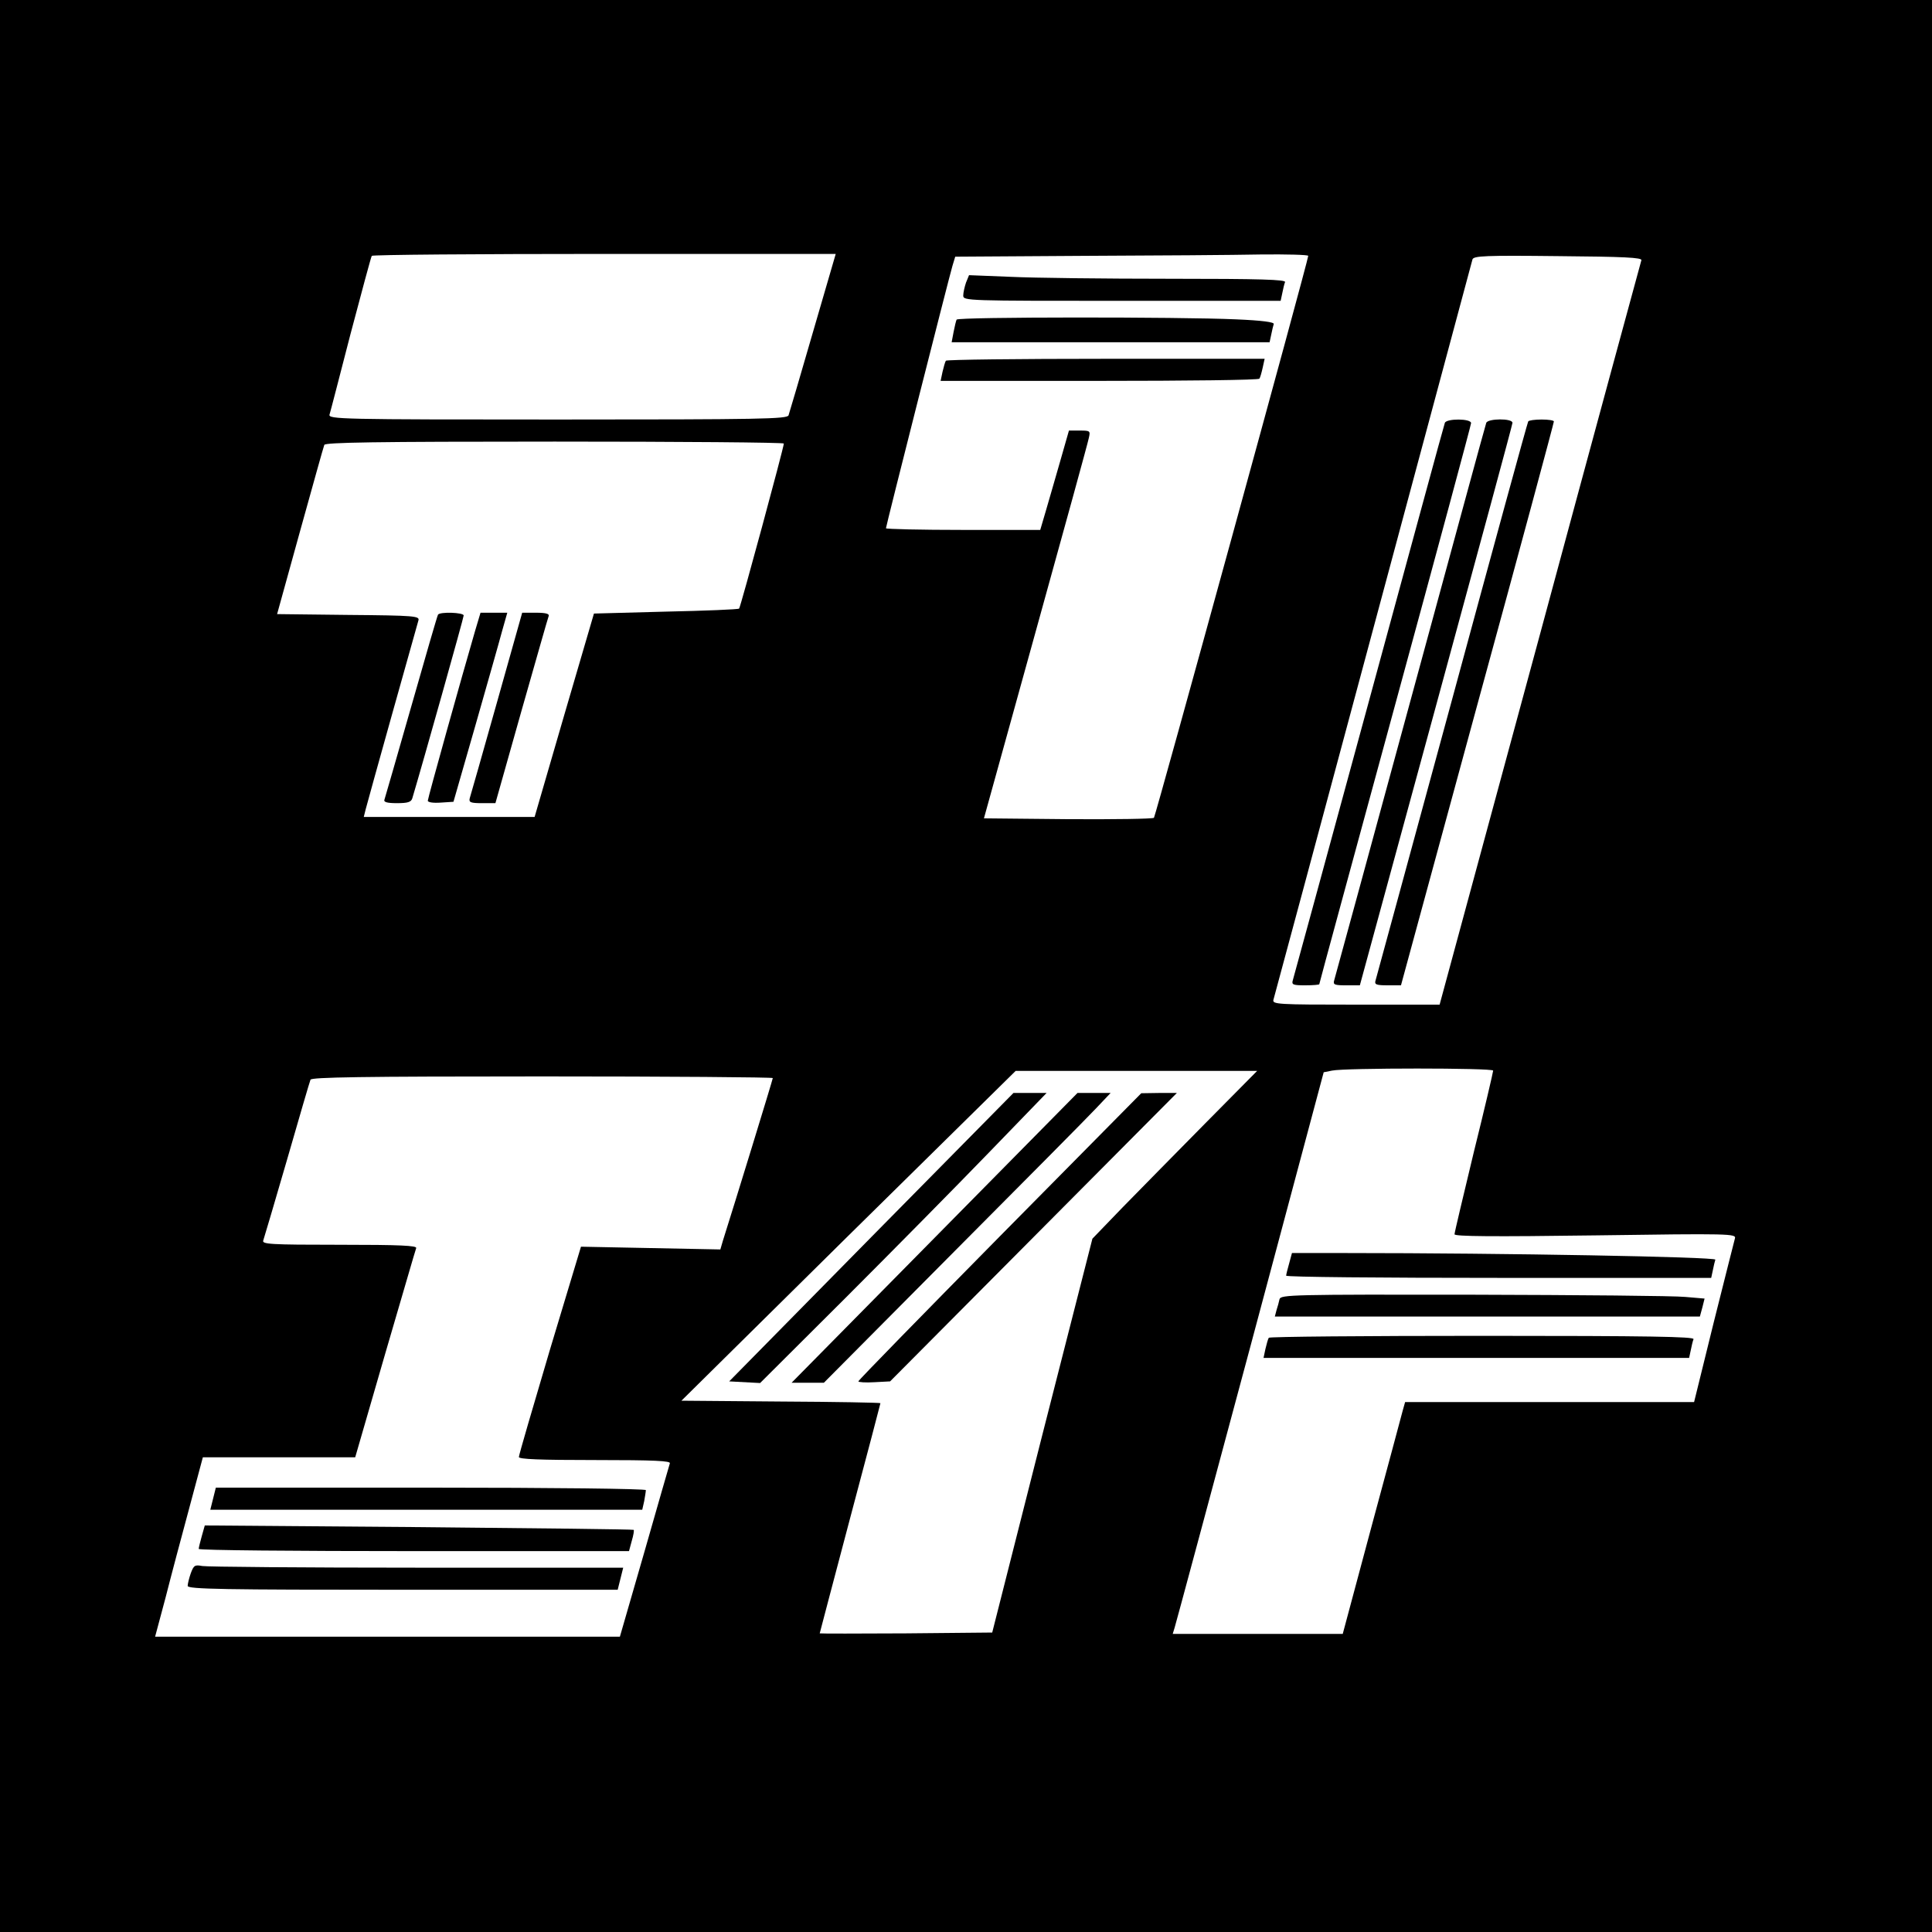 <?xml version="1.0" standalone="no"?>
<!DOCTYPE svg PUBLIC "-//W3C//DTD SVG 20010904//EN"
 "http://www.w3.org/TR/2001/REC-SVG-20010904/DTD/svg10.dtd">
<svg version="1.0" xmlns="http://www.w3.org/2000/svg"
 width="700pt" height="700pt" viewBox="0 0 700 700"
 preserveAspectRatio="xMidYMid meet">
<g transform="translate(0,700) scale(0.1,-0.1)"
fill="#000000" stroke="none">
<path d="M0 3500 l0 -3500 3500 0 3500 0 0 3500 0 3500 -3500 0 -3500 0 0
-3500z m2945 2295 c-45 -156 -85 -291 -88 -300 -6 -13 -99 -15 -837 -15 -787
0 -831 1 -826 18 3 9 37 141 76 292 40 151 74 278 77 283 2 4 381 7 842 7
l839 0 -83 -285z m1795 278 c0 -16 -553 -2029 -559 -2036 -4 -4 -144 -6 -312
-5 l-304 3 187 675 c103 371 190 687 193 703 6 26 5 27 -33 27 l-39 0 -32
-112 c-18 -62 -41 -143 -52 -180 l-20 -68 -279 0 c-154 0 -280 3 -280 6 0 8
230 915 241 951 l10 33 467 3 c257 1 545 3 640 5 94 1 172 -1 172 -5z m1207
-16 c-2 -7 -168 -616 -367 -1354 l-364 -1343 -304 0 c-284 0 -303 1 -298 18 3
9 165 613 361 1342 196 729 358 1332 360 1340 4 13 46 15 311 12 236 -2 305
-5 301 -15z m-3107 -664 c0 -14 -157 -593 -162 -598 -2 -3 -122 -8 -265 -11
l-261 -7 -108 -369 -107 -368 -310 0 -309 0 7 28 c6 25 180 646 191 684 5 16
-13 18 -253 20 l-259 3 83 300 c46 165 85 306 88 313 3 9 179 12 835 12 456 0
830 -3 830 -7z m2570 -2272 c0 -5 -31 -138 -70 -295 -38 -158 -70 -292 -70
-298 0 -8 141 -9 511 -4 489 7 510 6 505 -11 -3 -10 -37 -147 -77 -305 l-71
-288 -524 0 -523 0 -9 -32 c-5 -18 -55 -207 -113 -420 l-104 -388 -308 0 -308
0 7 23 c4 12 127 470 274 1017 l266 995 30 6 c45 10 584 10 584 0z m-1045
-193 c-105 -106 -239 -243 -299 -304 l-108 -112 -182 -713 -181 -714 -313 -3
c-171 -1 -312 -1 -312 0 0 2 50 189 110 417 61 228 110 416 110 417 0 2 -162
5 -361 6 l-360 3 605 598 606 597 437 0 438 0 -190 -192z m-1565 166 c0 -5
-140 -461 -181 -590 l-9 -31 -253 5 -252 5 -113 -375 c-61 -206 -112 -380
-112 -387 0 -8 75 -11 276 -11 217 0 275 -3 271 -12 -2 -7 -44 -151 -92 -320
l-89 -308 -842 0 -842 0 38 142 c20 79 59 225 86 325 l49 183 276 0 276 0 108
373 c60 204 110 378 113 385 3 9 -57 12 -278 12 -253 0 -282 2 -276 16 3 9 42
140 86 292 44 153 82 283 85 290 3 9 181 12 840 12 459 0 835 -3 835 -6z"/>
<path d="M3500 5976 c-5 -15 -10 -36 -10 -47 0 -19 13 -19 575 -19 l575 0 6
28 c3 15 7 33 10 40 3 9 -86 12 -420 12 -232 0 -491 3 -574 7 l-151 6 -11 -27z"/>
<path d="M3466 5842 c-2 -4 -7 -24 -11 -45 l-7 -37 576 0 576 0 6 28 c3 15 7
32 9 38 2 7 -43 13 -138 17 -198 9 -1005 9 -1011 -1z"/>
<path d="M3427 5693 c-3 -5 -8 -23 -12 -40 l-7 -33 576 0 c316 0 577 3 579 8
3 4 8 22 12 40 l7 32 -576 0 c-316 0 -577 -3 -579 -7z"/>
<path d="M5235 5468 c-3 -7 -126 -461 -275 -1008 -149 -547 -273 -1003 -276
-1012 -5 -16 2 -18 45 -18 28 0 51 2 51 4 0 3 124 458 275 1013 151 554 275
1014 275 1020 0 17 -89 17 -95 1z"/>
<path d="M5385 5468 c-3 -7 -126 -461 -275 -1008 -149 -547 -273 -1003 -276
-1012 -5 -16 2 -18 44 -18 l49 0 276 1013 c152 558 277 1019 277 1025 0 17
-89 16 -95 0z"/>
<path d="M5537 5473 c-3 -5 -127 -458 -276 -1008 -150 -550 -274 -1008 -277
-1017 -5 -15 2 -18 43 -18 l49 0 277 1018 c153 559 277 1020 277 1025 0 4 -20
7 -44 7 -25 0 -47 -3 -49 -7z"/>
<path d="M1587 4773 c-3 -5 -46 -154 -97 -333 -51 -179 -95 -331 -97 -337 -4
-9 9 -13 45 -13 40 0 52 4 56 18 40 134 186 654 186 662 0 11 -86 14 -93 3z"/>
<path d="M1721 4713 c-47 -161 -171 -605 -171 -614 0 -6 19 -9 47 -7 l46 3 79
275 c43 151 87 305 97 343 l19 67 -48 0 -49 0 -20 -67z"/>
<path d="M1800 4453 c-51 -181 -95 -336 -98 -345 -4 -15 3 -18 44 -18 l49 0
94 333 c52 182 96 338 99 345 3 8 -10 12 -46 12 l-50 0 -92 -327z"/>
<path d="M4671 2423 c-6 -21 -11 -41 -11 -45 0 -5 346 -8 770 -8 l770 0 6 28
c3 15 7 32 9 38 3 10 -765 24 -1336 24 l-198 0 -10 -37z"/>
<path d="M4636 2293 c-2 -10 -7 -28 -11 -40 l-6 -23 770 0 770 0 9 33 8 32
-70 6 c-39 4 -385 7 -768 8 -656 1 -697 0 -702 -16z"/>
<path d="M4597 2153 c-3 -5 -8 -23 -12 -40 l-7 -33 771 0 771 0 6 28 c3 15 7
33 10 40 3 9 -155 12 -766 12 -423 0 -771 -3 -773 -7z"/>
<path d="M3157 2518 l-515 -523 56 -3 56 -3 309 308 c169 169 403 406 519 526
l210 217 -60 0 -60 0 -515 -522z"/>
<path d="M3386 2515 l-518 -525 59 0 58 0 465 468 c256 257 490 493 520 525
l54 57 -60 0 -60 0 -518 -525z"/>
<path d="M3623 2521 c-282 -286 -513 -522 -513 -526 0 -3 26 -5 58 -3 l57 3
520 523 519 522 -64 0 -65 -1 -512 -518z"/>
<path d="M772 1570 l-10 -40 783 0 782 0 7 31 c3 17 6 35 6 40 0 5 -340 9
-779 9 l-779 0 -10 -40z"/>
<path d="M731 1434 c-6 -21 -11 -42 -11 -46 0 -5 351 -8 780 -8 l779 0 10 37
c6 20 9 38 7 40 -1 2 -352 6 -779 10 l-775 6 -11 -39z"/>
<path d="M691 1299 c-6 -17 -11 -38 -11 -45 0 -12 131 -14 779 -14 l779 0 10
40 10 40 -748 0 c-411 0 -761 3 -777 6 -27 5 -31 3 -42 -27z"/>
</g>
</svg>
